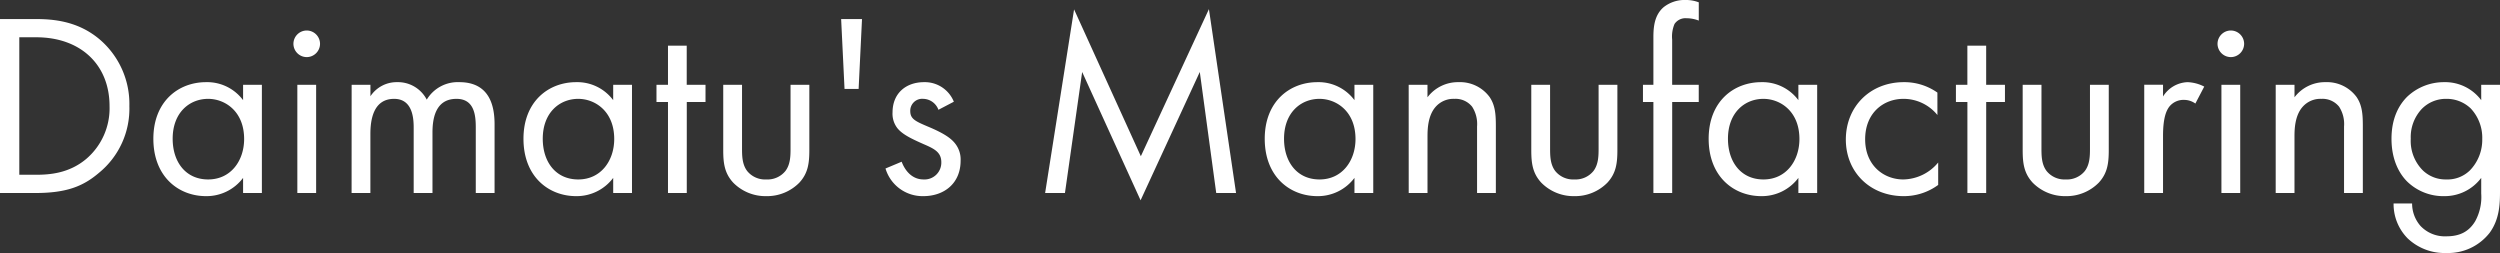 <svg xmlns="http://www.w3.org/2000/svg" width="651.78" height="65.96" viewBox="0 0 651.78 65.96">
  <rect x="0" y="0" width="651.78" height="65.96" fill="#333333" stroke="none"/>
  <path id="パス_1502" data-name="パス 1502" d="M5.848,0h9.18C23.12,0,27.472-1.7,31.62-5.236a21.591,21.591,0,0,0,7.956-17.408,22.111,22.111,0,0,0-7.752-17.408c-5.712-4.828-12.172-5.3-16.728-5.3H5.848ZM10.88-40.6H15.3c11.492,0,19.108,7.072,19.108,17.952a17.355,17.355,0,0,1-6.12,13.8C23.868-5.168,18.9-4.76,15.3-4.76H10.88ZM69.224-24.208A11.675,11.675,0,0,0,59.568-28.9c-7.208,0-13.736,5.032-13.736,14.756,0,9.928,6.6,14.96,13.736,14.96a11.9,11.9,0,0,0,9.656-4.76V0h4.9V-28.22h-4.9Zm-9.112-.34c4.352,0,9.384,3.2,9.384,10.472,0,5.576-3.4,10.54-9.384,10.54-5.848,0-9.248-4.556-9.248-10.608C50.864-21.012,55.284-24.548,60.112-24.548ZM83.368-28.22V0h4.9V-28.22ZM82.348-38.9a3.483,3.483,0,0,0,3.468,3.468A3.483,3.483,0,0,0,89.284-38.9a3.483,3.483,0,0,0-3.468-3.468A3.483,3.483,0,0,0,82.348-38.9ZM97.512,0h4.9V-15.368c0-3.4.612-9.18,6.188-9.18,5.168,0,5.1,5.848,5.1,7.82V0h4.9V-15.708c0-3.4.612-8.84,6.256-8.84,4.624,0,5.032,4.216,5.032,7.412V0h4.9V-17.884c0-4.012-.816-11.016-9.18-11.016a9.42,9.42,0,0,0-8.5,4.556,8.449,8.449,0,0,0-7.684-4.556,8.2,8.2,0,0,0-7,3.672V-28.22h-4.9Zm68.2-24.208A11.675,11.675,0,0,0,156.06-28.9c-7.208,0-13.736,5.032-13.736,14.756,0,9.928,6.6,14.96,13.736,14.96a11.9,11.9,0,0,0,9.656-4.76V0h4.9V-28.22h-4.9Zm-9.112-.34c4.352,0,9.384,3.2,9.384,10.472,0,5.576-3.4,10.54-9.384,10.54-5.848,0-9.248-4.556-9.248-10.608C147.356-21.012,151.776-24.548,156.6-24.548Zm33.184.816V-28.22h-4.9v-10.2H180v10.2H177v4.488H180V0h4.9V-23.732Zm9.52-4.488h-4.9v17c0,3.468.34,6.052,2.584,8.5A11.792,11.792,0,0,0,205.632.816a11.792,11.792,0,0,0,8.636-3.536c2.244-2.448,2.584-5.032,2.584-8.5v-17h-4.9v16.456c0,1.972,0,4.284-1.36,6.052a5.993,5.993,0,0,1-4.964,2.176,5.993,5.993,0,0,1-4.964-2.176c-1.36-1.768-1.36-4.08-1.36-6.052Zm31.28-17.136h-5.44l.884,18.224H229.7ZM254.524-23.8a8.14,8.14,0,0,0-7.752-5.1c-4.76,0-8.228,2.924-8.228,7.888a6.129,6.129,0,0,0,1.292,4.148c1.292,1.564,3.468,2.652,6.868,4.148,2.652,1.156,4.556,2.04,4.556,4.692a4.38,4.38,0,0,1-4.624,4.488c-3.536,0-5.168-3.128-5.712-4.624l-4.216,1.768a10.092,10.092,0,0,0,9.86,7.208c5.44,0,9.724-3.332,9.724-9.248a6.68,6.68,0,0,0-1.5-4.556c-1.088-1.36-2.992-2.652-7.072-4.352-3.2-1.36-4.556-1.972-4.556-4.012a3.118,3.118,0,0,1,3.4-3.2,4.327,4.327,0,0,1,3.944,2.856ZM283.492,0l4.488-31.552L303.212,1.9l15.436-33.456L322.932,0H328.1l-7.072-47.94L303.28-9.588,285.872-47.872,278.324,0Zm75.48-24.208a11.675,11.675,0,0,0-9.656-4.692c-7.208,0-13.736,5.032-13.736,14.756,0,9.928,6.6,14.96,13.736,14.96a11.9,11.9,0,0,0,9.656-4.76V0h4.9V-28.22h-4.9Zm-9.112-.34c4.352,0,9.384,3.2,9.384,10.472,0,5.576-3.4,10.54-9.384,10.54-5.848,0-9.248-4.556-9.248-10.608C340.612-21.012,345.032-24.548,349.86-24.548ZM373.116,0h4.9V-14.756c0-2.04.136-5.372,2.04-7.616a6.17,6.17,0,0,1,4.964-2.176,5.538,5.538,0,0,1,4.624,2.04,8.3,8.3,0,0,1,1.292,5.168V0h4.9V-17.476c0-3.128-.2-5.44-1.632-7.548A9.572,9.572,0,0,0,386.1-28.9a9.955,9.955,0,0,0-8.092,3.944V-28.22h-4.9Zm36.856-28.22h-4.9v17c0,3.468.34,6.052,2.584,8.5A11.792,11.792,0,0,0,416.3.816a11.792,11.792,0,0,0,8.636-3.536c2.244-2.448,2.584-5.032,2.584-8.5v-17h-4.9v16.456c0,1.972,0,4.284-1.36,6.052A5.993,5.993,0,0,1,416.3-3.536a5.993,5.993,0,0,1-4.964-2.176c-1.36-1.768-1.36-4.08-1.36-6.052Zm38.76,4.488V-28.22H441.8V-39.984a8.483,8.483,0,0,1,.612-4.08,3.432,3.432,0,0,1,3.128-1.5,8.881,8.881,0,0,1,3.2.612v-4.76a9.462,9.462,0,0,0-3.468-.612,8.781,8.781,0,0,0-5.644,1.836c-2.516,2.108-2.72,5.372-2.72,7.956V-28.22h-2.72v4.488h2.72V0h4.9V-23.732Zm25.976-.476a11.675,11.675,0,0,0-9.656-4.692c-7.208,0-13.736,5.032-13.736,14.756,0,9.928,6.6,14.96,13.736,14.96a11.9,11.9,0,0,0,9.656-4.76V0h4.9V-28.22h-4.9Zm-9.112-.34c4.352,0,9.384,3.2,9.384,10.472,0,5.576-3.4,10.54-9.384,10.54-5.848,0-9.248-4.556-9.248-10.608C456.348-21.012,460.768-24.548,465.6-24.548Zm45.356-1.632a14.947,14.947,0,0,0-8.772-2.72c-8.7,0-15.1,6.324-15.1,14.96,0,8.5,6.324,14.756,15.1,14.756a15.072,15.072,0,0,0,8.976-2.924V-7.956a12.03,12.03,0,0,1-9.112,4.42c-5.032,0-9.928-3.6-9.928-10.472s4.76-10.54,10-10.54a11.384,11.384,0,0,1,8.84,4.216Zm17.612,2.448V-28.22h-4.9v-10.2h-4.9v10.2H515.78v4.488h2.992V0h4.9V-23.732Zm9.52-4.488h-4.9v17c0,3.468.34,6.052,2.584,8.5A11.792,11.792,0,0,0,544.408.816a11.792,11.792,0,0,0,8.636-3.536c2.244-2.448,2.584-5.032,2.584-8.5v-17h-4.9v16.456c0,1.972,0,4.284-1.36,6.052a5.993,5.993,0,0,1-4.964,2.176,5.993,5.993,0,0,1-4.964-2.176c-1.36-1.768-1.36-4.08-1.36-6.052ZM564.876,0h4.9V-14.892c0-4.624.816-6.528,1.632-7.616a4.74,4.74,0,0,1,3.944-1.768,5.038,5.038,0,0,1,2.856.952l2.312-4.42a10.341,10.341,0,0,0-4.352-1.156,7.842,7.842,0,0,0-6.392,3.74v-3.06h-4.9ZM585-28.22V0h4.9V-28.22ZM583.984-38.9a3.483,3.483,0,0,0,3.468,3.468A3.483,3.483,0,0,0,590.92-38.9a3.483,3.483,0,0,0-3.468-3.468A3.483,3.483,0,0,0,583.984-38.9ZM599.148,0h4.9V-14.756c0-2.04.136-5.372,2.04-7.616a6.17,6.17,0,0,1,4.964-2.176,5.538,5.538,0,0,1,4.624,2.04,8.3,8.3,0,0,1,1.292,5.168V0h4.9V-17.476c0-3.128-.2-5.44-1.632-7.548a9.572,9.572,0,0,0-8.092-3.876,9.955,9.955,0,0,0-8.092,3.944V-28.22h-4.9Zm53.584-24.208a11.737,11.737,0,0,0-9.656-4.692,13.914,13.914,0,0,0-9.656,3.808c-2.04,2.04-4.08,5.44-4.08,10.948,0,5.712,2.176,9.248,4.08,11.152A13.518,13.518,0,0,0,643.076.816a11.9,11.9,0,0,0,9.656-4.76V.136a13.119,13.119,0,0,1-1.564,7.208c-1.632,2.72-4.012,3.944-7.48,3.944a8.739,8.739,0,0,1-6.8-2.72,8.885,8.885,0,0,1-2.176-5.848h-4.828a12.715,12.715,0,0,0,3.672,9.112A13.974,13.974,0,0,0,643.62,15.64,13.729,13.729,0,0,0,654.908,10.4c2.72-3.672,2.72-8.024,2.72-11.084V-28.22h-4.9Zm-9.112-.34a9.048,9.048,0,0,1,6.392,2.516A11.157,11.157,0,0,1,653-14.076a11.44,11.44,0,0,1-3.2,8.16,8.352,8.352,0,0,1-6.188,2.38,8.538,8.538,0,0,1-6.052-2.312,10.878,10.878,0,0,1-3.2-8.3,10.744,10.744,0,0,1,2.856-7.752A8.748,8.748,0,0,1,643.62-24.548Z" transform="translate(-5.848 50.32)" fill="#fff"/>
</svg>
